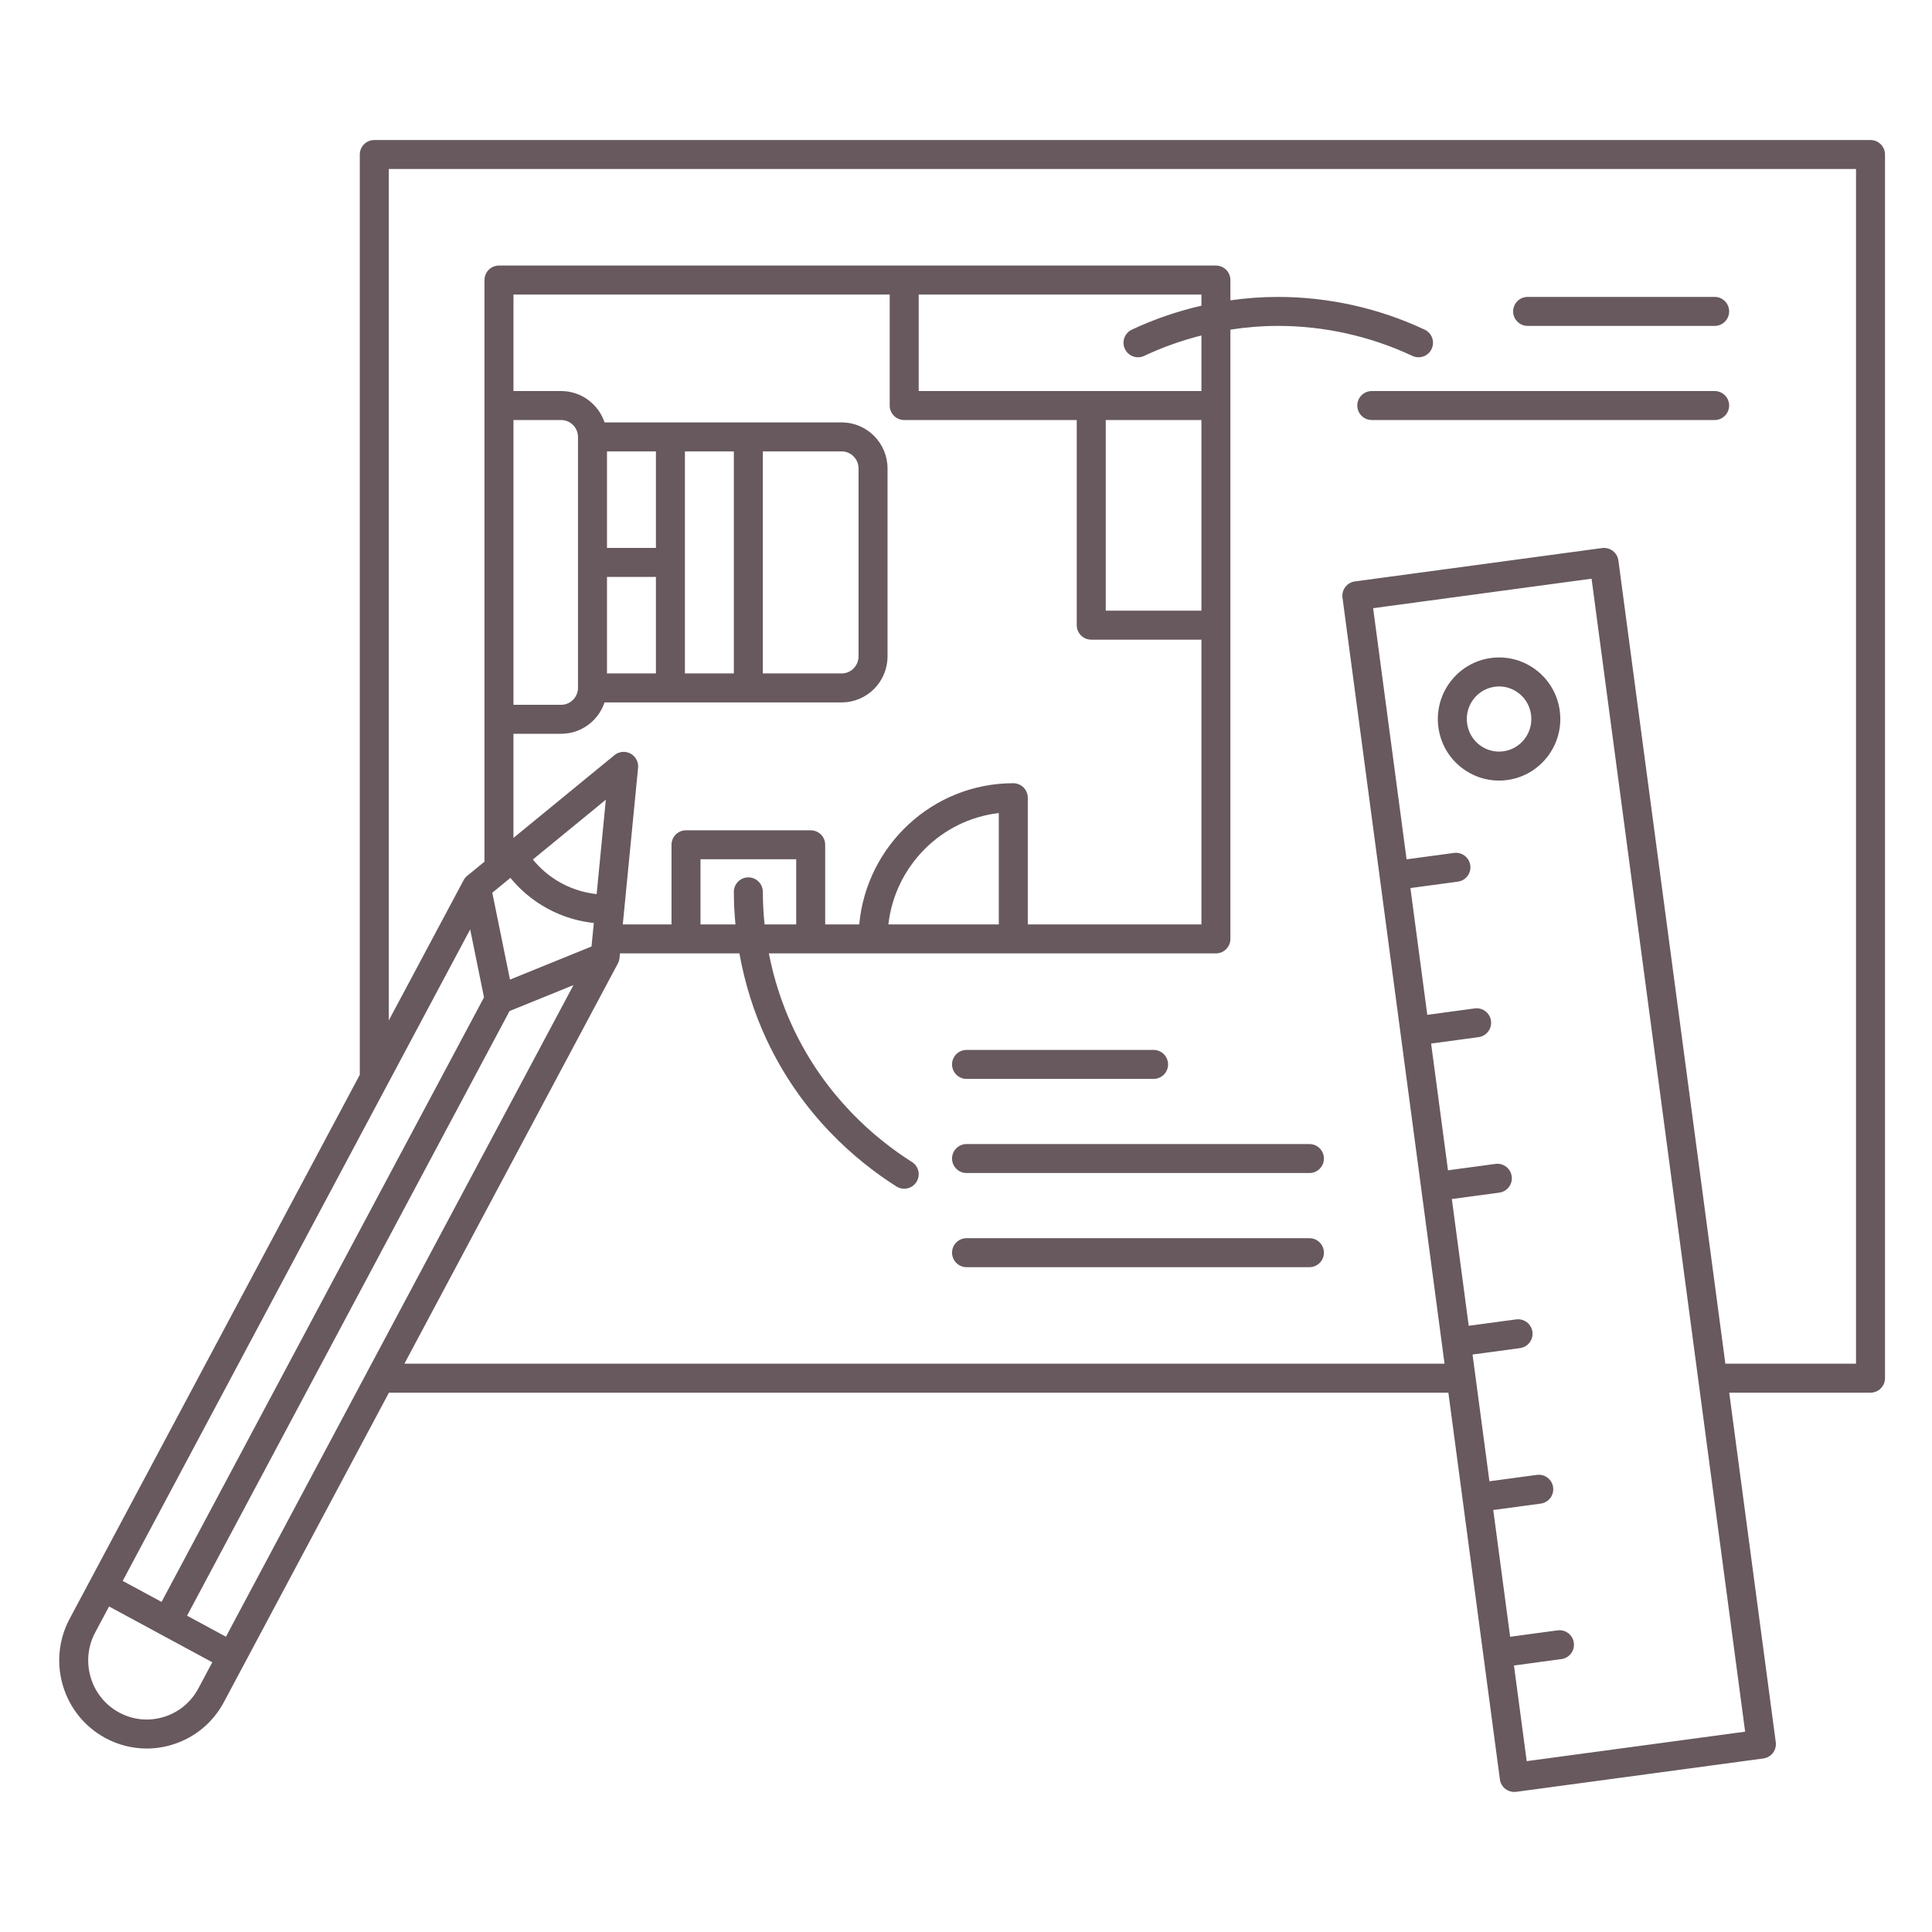 <svg xmlns="http://www.w3.org/2000/svg" xmlns:xlink="http://www.w3.org/1999/xlink" width="500" zoomAndPan="magnify" viewBox="0 0 375 375" height="500" preserveAspectRatio="xMidYMid meet" version="1.0"><defs><clipPath id="b1cbcada78"><path d="M 11 27.168 L 366 27.168 L 366 348 L 11 348 Z M 11 27.168 " clip-rule="nonzero"/></clipPath></defs><g clip-path="url(#b1cbcada78)"><path fill="#67595e" d="M 365.879 267.504 L 365.879 29.992 C 365.879 28.441 364.617 27.18 363.066 27.18 L 72.648 27.18 C 71.098 27.18 69.836 28.441 69.836 29.992 L 69.836 208.617 L 13.512 314.219 C 9.086 322.516 12.195 332.887 20.441 337.344 C 22.949 338.699 25.695 339.387 28.465 339.387 C 30.102 339.387 31.75 339.148 33.363 338.66 C 37.723 337.348 41.312 334.402 43.461 330.371 L 75.492 270.316 L 281.129 270.316 L 291.129 345.375 C 291.227 346.117 291.613 346.785 292.207 347.238 C 292.703 347.617 293.301 347.816 293.914 347.816 C 294.039 347.816 294.168 347.809 294.293 347.793 L 342.266 341.316 C 343.805 341.109 344.883 339.695 344.676 338.16 L 335.641 270.316 L 363.066 270.316 C 364.617 270.316 365.879 269.055 365.879 267.504 Z M 99.664 81.527 L 108.922 81.527 C 110.723 81.527 112.188 83.012 112.188 84.836 L 112.188 133.492 C 112.188 135.316 110.723 136.801 108.922 136.801 L 99.664 136.801 Z M 99.664 142.426 L 108.922 142.426 C 112.836 142.426 116.16 139.871 117.344 136.336 L 163.375 136.336 C 168.277 136.336 172.27 132.328 172.27 127.402 L 172.27 90.926 C 172.27 86 168.277 81.992 163.375 81.992 L 117.344 81.992 C 116.16 78.457 112.836 75.902 108.922 75.902 L 99.664 75.902 L 99.664 57.168 L 172.691 57.168 L 172.691 78.715 C 172.691 80.266 173.953 81.527 175.504 81.527 L 208.996 81.527 L 208.996 121.344 C 208.996 122.895 210.254 124.156 211.809 124.156 L 233.195 124.156 L 233.195 179.43 L 199.492 179.43 L 199.492 154.836 C 199.492 153.285 198.234 152.023 196.68 152.023 C 181.062 152.023 168.191 164.082 166.777 179.43 L 160.168 179.43 L 160.168 163.973 C 160.168 162.418 158.906 161.16 157.355 161.16 L 133.152 161.16 C 131.598 161.16 130.34 162.418 130.34 163.973 L 130.34 179.43 L 120.883 179.43 L 123.852 149.02 C 123.961 147.891 123.379 146.805 122.379 146.266 C 121.375 145.73 120.148 145.852 119.27 146.57 L 99.66 162.641 L 99.66 142.426 Z M 117.816 87.617 L 127.316 87.617 L 127.316 106.352 L 117.816 106.352 Z M 163.375 87.617 C 165.176 87.617 166.641 89.102 166.641 90.926 L 166.641 127.402 C 166.641 129.227 165.176 130.711 163.375 130.711 L 148.066 130.711 L 148.066 87.617 Z M 142.441 130.711 L 132.941 130.711 L 132.941 87.617 L 142.441 87.617 Z M 117.816 111.977 L 127.316 111.977 L 127.316 130.711 L 117.816 130.711 Z M 233.195 59.336 C 228.539 60.402 223.992 61.961 219.688 63.988 C 218.281 64.648 217.676 66.324 218.34 67.73 C 218.816 68.75 219.828 69.348 220.887 69.348 C 221.285 69.348 221.695 69.262 222.082 69.078 C 225.637 67.402 229.371 66.078 233.195 65.113 L 233.195 75.898 L 178.316 75.898 L 178.316 57.168 L 233.195 57.168 Z M 233.195 118.531 L 214.621 118.531 L 214.621 81.527 L 233.195 81.527 Z M 193.867 179.43 L 172.434 179.43 C 173.719 168.121 182.645 159.113 193.867 157.812 Z M 148.066 173.105 C 148.062 171.551 146.805 170.297 145.254 170.297 C 145.254 170.297 145.25 170.297 145.25 170.297 C 143.695 170.297 142.438 171.559 142.441 173.113 C 142.445 175.223 142.551 177.332 142.75 179.43 L 135.965 179.43 L 135.965 166.785 L 154.543 166.785 L 154.543 179.43 L 148.402 179.43 C 148.184 177.328 148.07 175.219 148.066 173.105 Z M 115.809 173.543 C 113.82 173.328 111.438 172.758 108.977 171.426 C 106.496 170.086 104.703 168.387 103.43 166.828 L 117.594 155.219 Z M 106.297 176.371 C 109.527 178.121 112.66 178.875 115.262 179.148 L 114.812 183.715 L 98.984 190.141 L 95.555 173.277 L 99.07 170.395 C 100.73 172.422 103.078 174.629 106.297 176.371 Z M 98.906 196.242 L 111.312 191.207 L 43.855 317.684 L 36.309 313.605 Z M 91.262 180.398 L 93.945 193.59 L 31.359 310.93 L 23.816 306.852 Z M 38.5 327.723 C 37.059 330.426 34.656 332.398 31.742 333.273 C 28.848 334.148 25.781 333.836 23.117 332.395 C 17.586 329.406 15.504 322.438 18.473 316.867 L 21.168 311.816 L 41.207 322.645 Z M 296.332 341.84 L 293.859 323.273 L 303.07 322.027 C 304.609 321.82 305.688 320.406 305.48 318.863 C 305.273 317.328 303.863 316.25 302.316 316.453 L 293.117 317.695 L 289.84 293.094 L 299.051 291.848 C 300.59 291.641 301.668 290.223 301.461 288.684 C 301.254 287.148 299.844 286.066 298.297 286.273 L 289.098 287.516 L 285.82 262.914 L 295.031 261.668 C 296.57 261.461 297.648 260.043 297.441 258.504 C 297.234 256.969 295.824 255.891 294.277 256.094 L 285.078 257.336 L 281.801 232.73 L 291.012 231.488 C 292.551 231.281 293.629 229.863 293.422 228.324 C 293.215 226.789 291.805 225.707 290.258 225.914 L 281.055 227.156 L 277.777 202.551 L 286.988 201.309 C 288.527 201.102 289.609 199.684 289.402 198.145 C 289.195 196.605 287.781 195.527 286.238 195.734 L 277.035 196.977 L 273.758 172.371 L 282.969 171.129 C 284.508 170.922 285.59 169.504 285.383 167.965 C 285.172 166.426 283.762 165.344 282.219 165.555 L 273.016 166.797 L 266.523 118.047 L 308.922 112.324 L 338.73 336.117 Z M 360.254 264.691 L 334.891 264.691 L 314.129 108.793 C 314.027 108.051 313.641 107.383 313.047 106.93 C 312.453 106.477 311.707 106.277 310.965 106.375 L 262.988 112.852 C 261.453 113.059 260.371 114.469 260.578 116.008 L 280.383 264.691 L 78.496 264.691 L 119.93 187.004 C 120.102 186.68 120.211 186.324 120.246 185.953 L 120.336 185.055 L 143.52 185.055 C 144.551 190.828 146.309 196.453 148.754 201.703 C 155.645 216.477 166.285 225.406 174 230.293 C 174.465 230.59 174.988 230.73 175.504 230.73 C 176.434 230.73 177.344 230.27 177.883 229.422 C 178.711 228.109 178.324 226.371 177.012 225.543 C 169.93 221.055 160.168 212.867 153.852 199.324 C 151.75 194.816 150.199 190 149.234 185.055 L 236.008 185.055 C 237.562 185.055 238.82 183.797 238.82 182.242 L 238.82 63.98 C 241.898 63.504 245.008 63.258 248.109 63.258 C 257.043 63.258 266.043 65.27 274.137 69.078 C 275.543 69.742 277.219 69.137 277.879 67.73 C 278.539 66.324 277.938 64.648 276.531 63.988 C 267.695 59.828 257.867 57.633 248.109 57.633 C 245.008 57.633 241.902 57.855 238.82 58.293 L 238.82 54.355 C 238.82 52.801 237.562 51.543 236.008 51.543 L 96.852 51.543 C 95.297 51.543 94.039 52.801 94.039 54.355 L 94.039 167.25 L 90.68 170.004 C 90.391 170.238 90.152 170.527 89.98 170.855 L 75.461 198.07 L 75.461 32.805 L 360.254 32.805 Z M 184.793 206.602 C 184.793 205.051 186.055 203.789 187.605 203.789 L 223.91 203.789 C 225.461 203.789 226.723 205.051 226.723 206.602 C 226.723 208.156 225.461 209.414 223.91 209.414 L 187.605 209.414 C 186.055 209.414 184.793 208.156 184.793 206.602 Z M 256.973 224.871 C 256.973 226.426 255.715 227.684 254.16 227.684 L 187.605 227.684 C 186.055 227.684 184.793 226.426 184.793 224.871 C 184.793 223.32 186.055 222.059 187.605 222.059 L 254.16 222.059 C 255.715 222.059 256.973 223.32 256.973 224.871 Z M 256.973 243.145 C 256.973 244.695 255.715 245.957 254.16 245.957 L 187.605 245.957 C 186.055 245.957 184.793 244.695 184.793 243.145 C 184.793 241.59 186.055 240.332 187.605 240.332 L 254.16 240.332 C 255.715 240.332 256.973 241.59 256.973 243.145 Z M 293.699 60.445 C 293.699 58.891 294.961 57.629 296.512 57.629 L 332.812 57.629 C 334.367 57.629 335.625 58.891 335.625 60.445 C 335.625 61.996 334.367 63.258 332.812 63.258 L 296.512 63.258 C 294.961 63.258 293.699 61.996 293.699 60.445 Z M 335.625 78.715 C 335.625 80.266 334.367 81.527 332.812 81.527 L 266.262 81.527 C 264.707 81.527 263.449 80.266 263.449 78.715 C 263.449 77.16 264.707 75.902 266.262 75.902 L 332.812 75.902 C 334.367 75.902 335.625 77.16 335.625 78.715 Z M 298.16 130.047 C 295.641 128.125 292.523 127.297 289.387 127.719 C 282.895 128.598 278.316 134.621 279.188 141.148 C 279.609 144.32 281.238 147.137 283.777 149.074 C 285.867 150.672 288.363 151.512 290.945 151.512 C 291.477 151.512 292.016 151.477 292.551 151.402 C 299.043 150.527 303.621 144.504 302.75 137.977 C 302.328 134.801 300.699 131.984 298.16 130.047 Z M 291.801 145.828 C 290.152 146.051 288.516 145.617 287.191 144.605 C 285.848 143.578 284.988 142.09 284.762 140.402 C 284.301 136.945 286.715 133.758 290.141 133.297 C 290.422 133.258 290.703 133.238 290.98 133.238 C 292.336 133.238 293.648 133.68 294.746 134.52 C 296.09 135.543 296.953 137.035 297.176 138.719 C 297.637 142.176 295.227 145.367 291.801 145.828 Z M 291.801 145.828 " fill-opacity="1" fill-rule="nonzero"/></g></svg>
